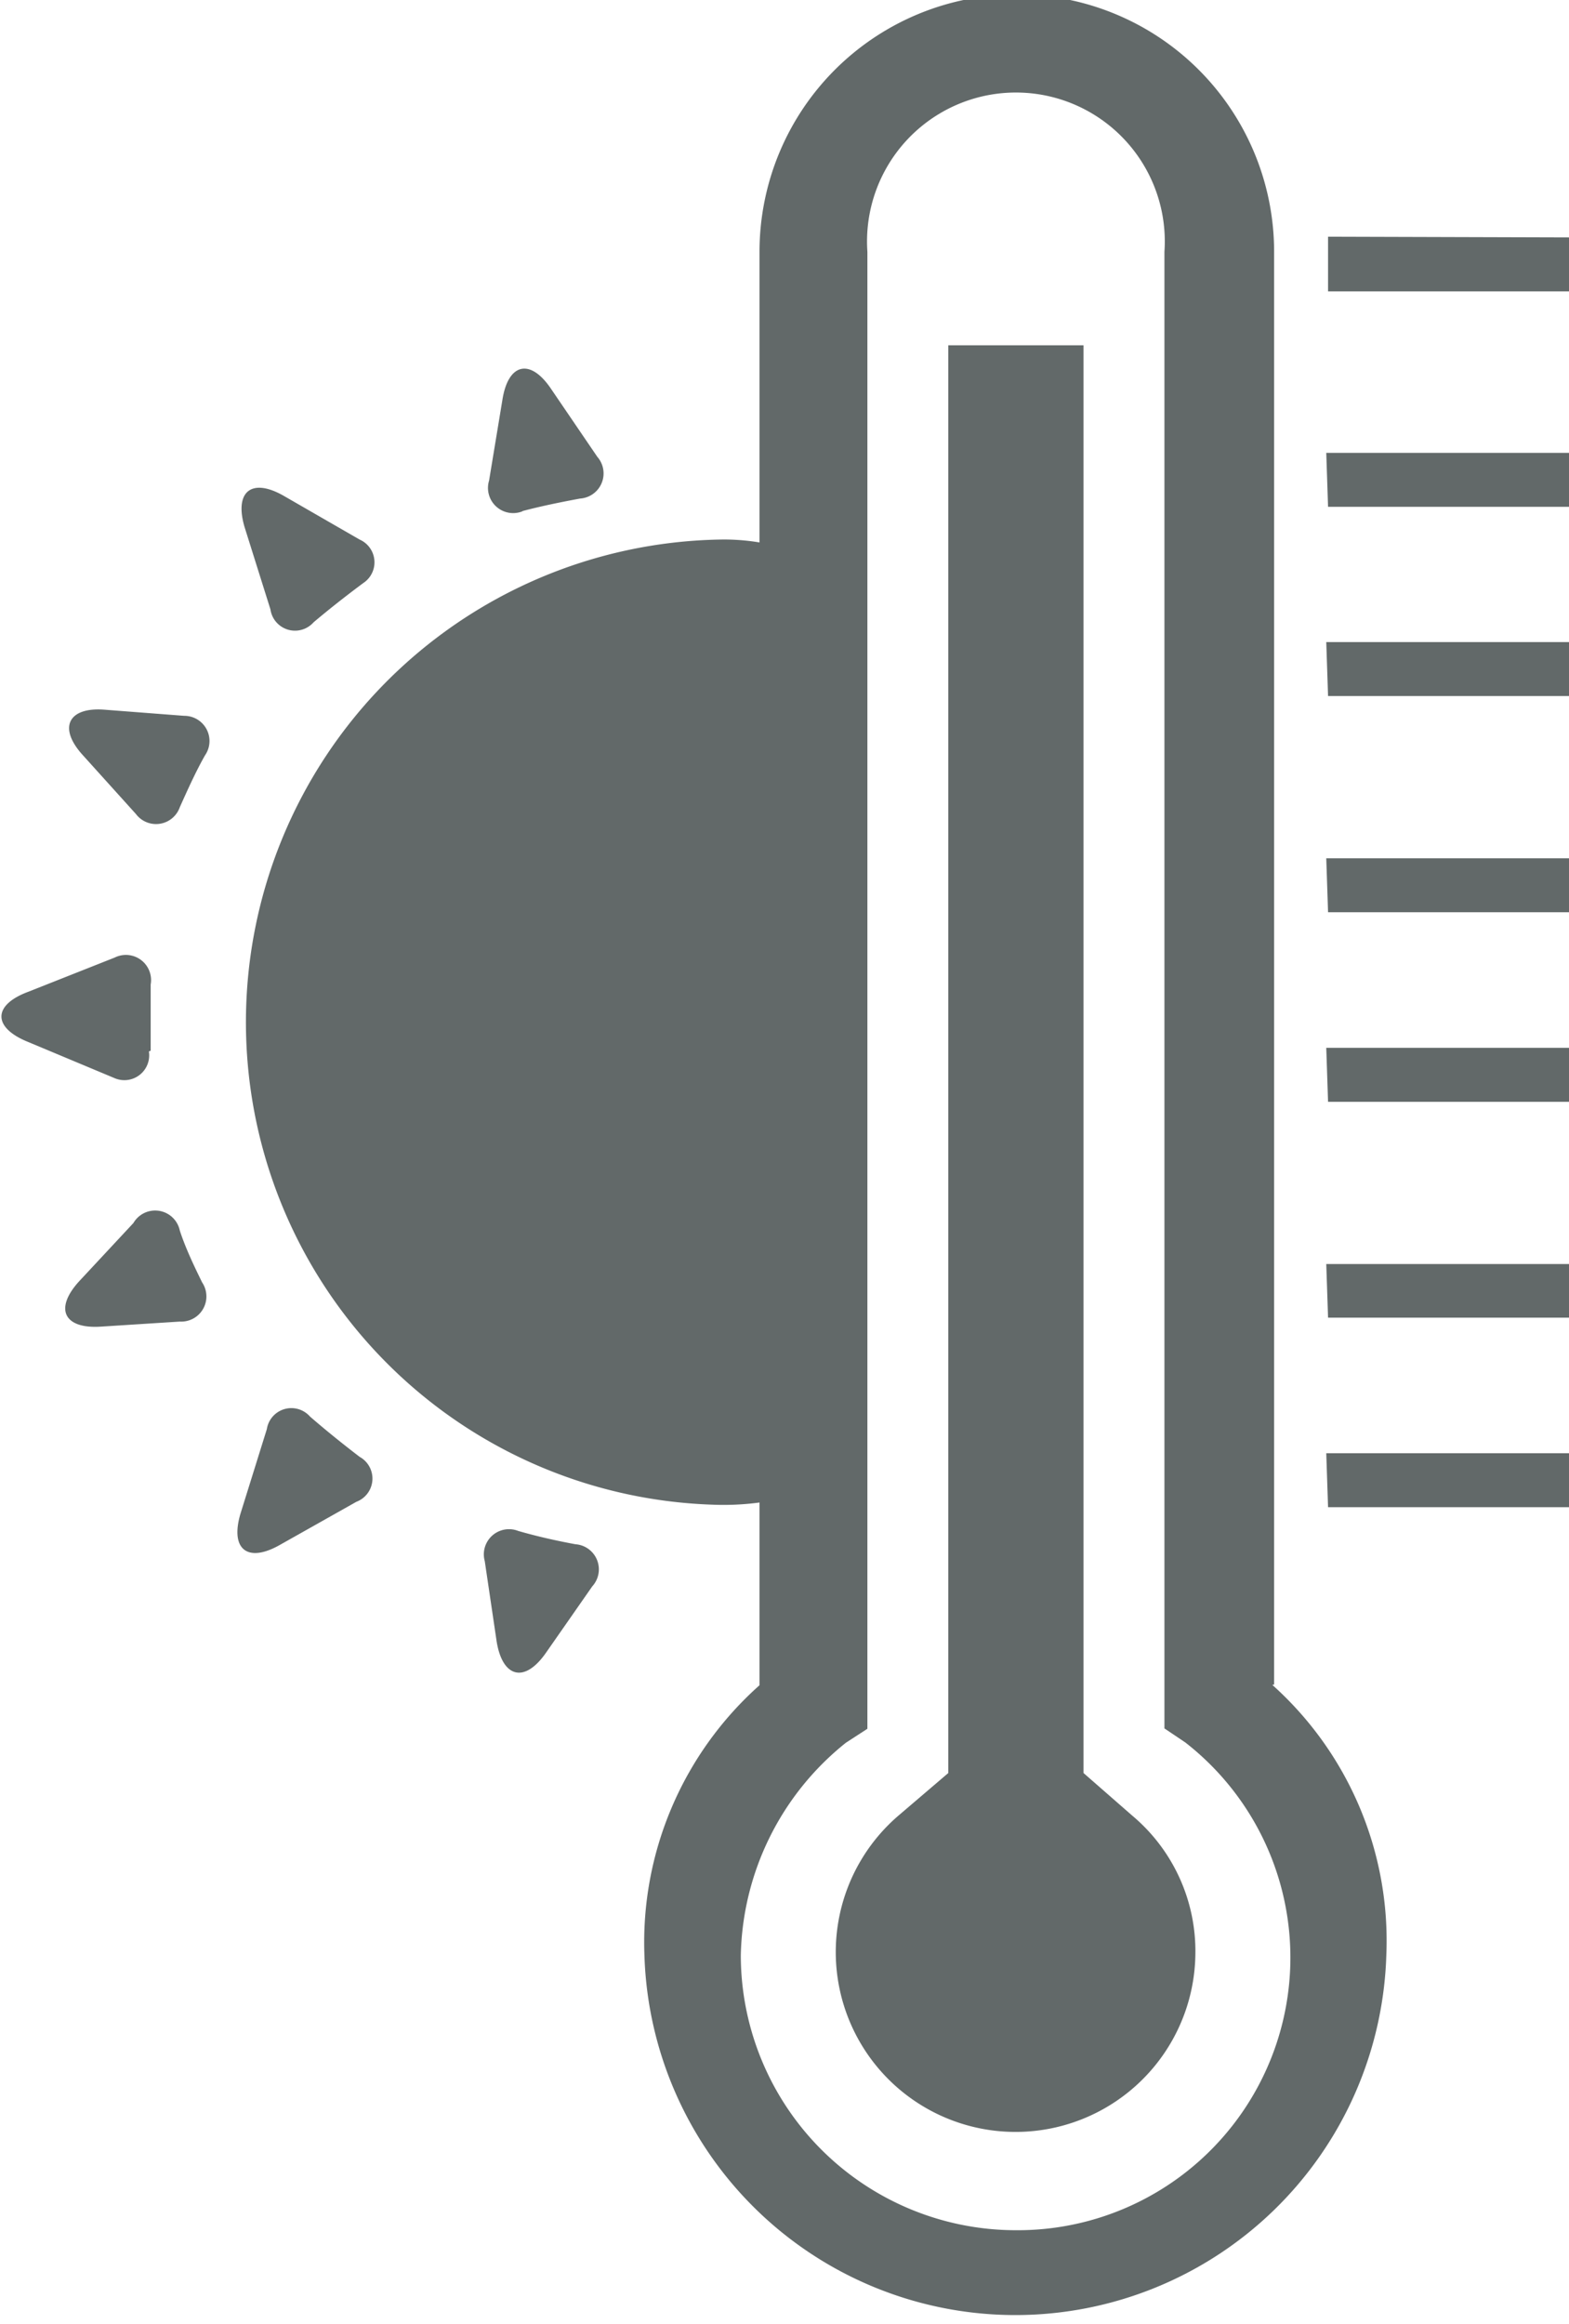 <svg xmlns="http://www.w3.org/2000/svg" viewBox="0 0 43.63 64.61"><defs><style>.cls-1{fill:#626969;}</style></defs><g id="Layer_2" data-name="Layer 2"><g id="Layer_1-2" data-name="Layer 1"><path class="cls-1" d="M31.48,50.47l-1.35-1.18V9.6H26.37V49.29L25,50.46a5,5,0,1,0,8.24,3.89A4.92,4.92,0,0,0,31.48,50.47ZM16,42.93c-.54-.1-1.07-.22-1.59-.37a.7.7,0,0,0-.93.84l.33,2.23c.16,1,.77,1.18,1.37.32l1.29-1.85A.7.7,0,0,0,16,42.93ZM5.12,19.9l-2.21-.17c-1-.08-1.31.49-.61,1.26l1.48,1.64A.7.7,0,0,0,5,22.44c.22-.49.45-1,.7-1.44A.7.7,0,0,0,5.12,19.9ZM10,40.5c-.47-.36-.93-.73-1.38-1.12a.69.69,0,0,0-1.2.35l-.73,2.34c-.3,1,.19,1.39,1.09.88l2.13-1.2A.69.69,0,0,0,10,40.5ZM7.52,16.94a.69.69,0,0,0,1.2.36c.45-.38.91-.74,1.38-1.09A.69.69,0,0,0,10,15l-2.1-1.21c-.9-.52-1.39-.13-1.1.86Zm7-2.73c.53-.14,1.07-.25,1.61-.35a.7.7,0,0,0,.48-1.16l-1.28-1.88c-.58-.87-1.2-.73-1.36.3l-.37,2.24A.7.7,0,0,0,14.54,14.21ZM5,34.21A.7.7,0,0,0,3.71,34l-1.5,1.61c-.71.77-.44,1.34.6,1.27L5,36.74a.7.7,0,0,0,.62-1.09C5.39,35.18,5.16,34.7,5,34.21Zm-.81-5c0-.31,0-.61,0-.92s0-.61,0-.92a.7.7,0,0,0-1-.75l-2.4.95c-1,.37-1,1,0,1.4l2.39,1A.69.69,0,0,0,4.14,29.23Zm32.74-9.86h6.75v-1.5H36.88Zm0-5.26h6.75v-1.5H36.88Zm0,11.27h6.75v-1.5H36.88Zm0-18.78V8.1h6.75V6.6Zm0,30.05h6.75V35.14H36.88Zm0-6h6.75V29.13H36.88Zm0,11.27h6.75V40.4H36.88Zm-1.5,4.93V7A7.13,7.13,0,0,0,21.12,7v8.08A6,6,0,0,0,20,15a13.42,13.42,0,0,0-.19,26.83,7.54,7.54,0,0,0,1.31-.06v5.08a9.57,9.57,0,0,0-3.2,7.51,10.32,10.32,0,0,0,20.63,0A9.55,9.55,0,0,0,35.38,46.84ZM28.23,62a7.65,7.65,0,0,1-7.63-7.64,7.76,7.76,0,0,1,2.92-5.91l.6-.39V7a4.14,4.14,0,1,1,8.26,0V48.05l.58.39A7.58,7.58,0,0,1,28.23,62Z"/></g></g></svg>